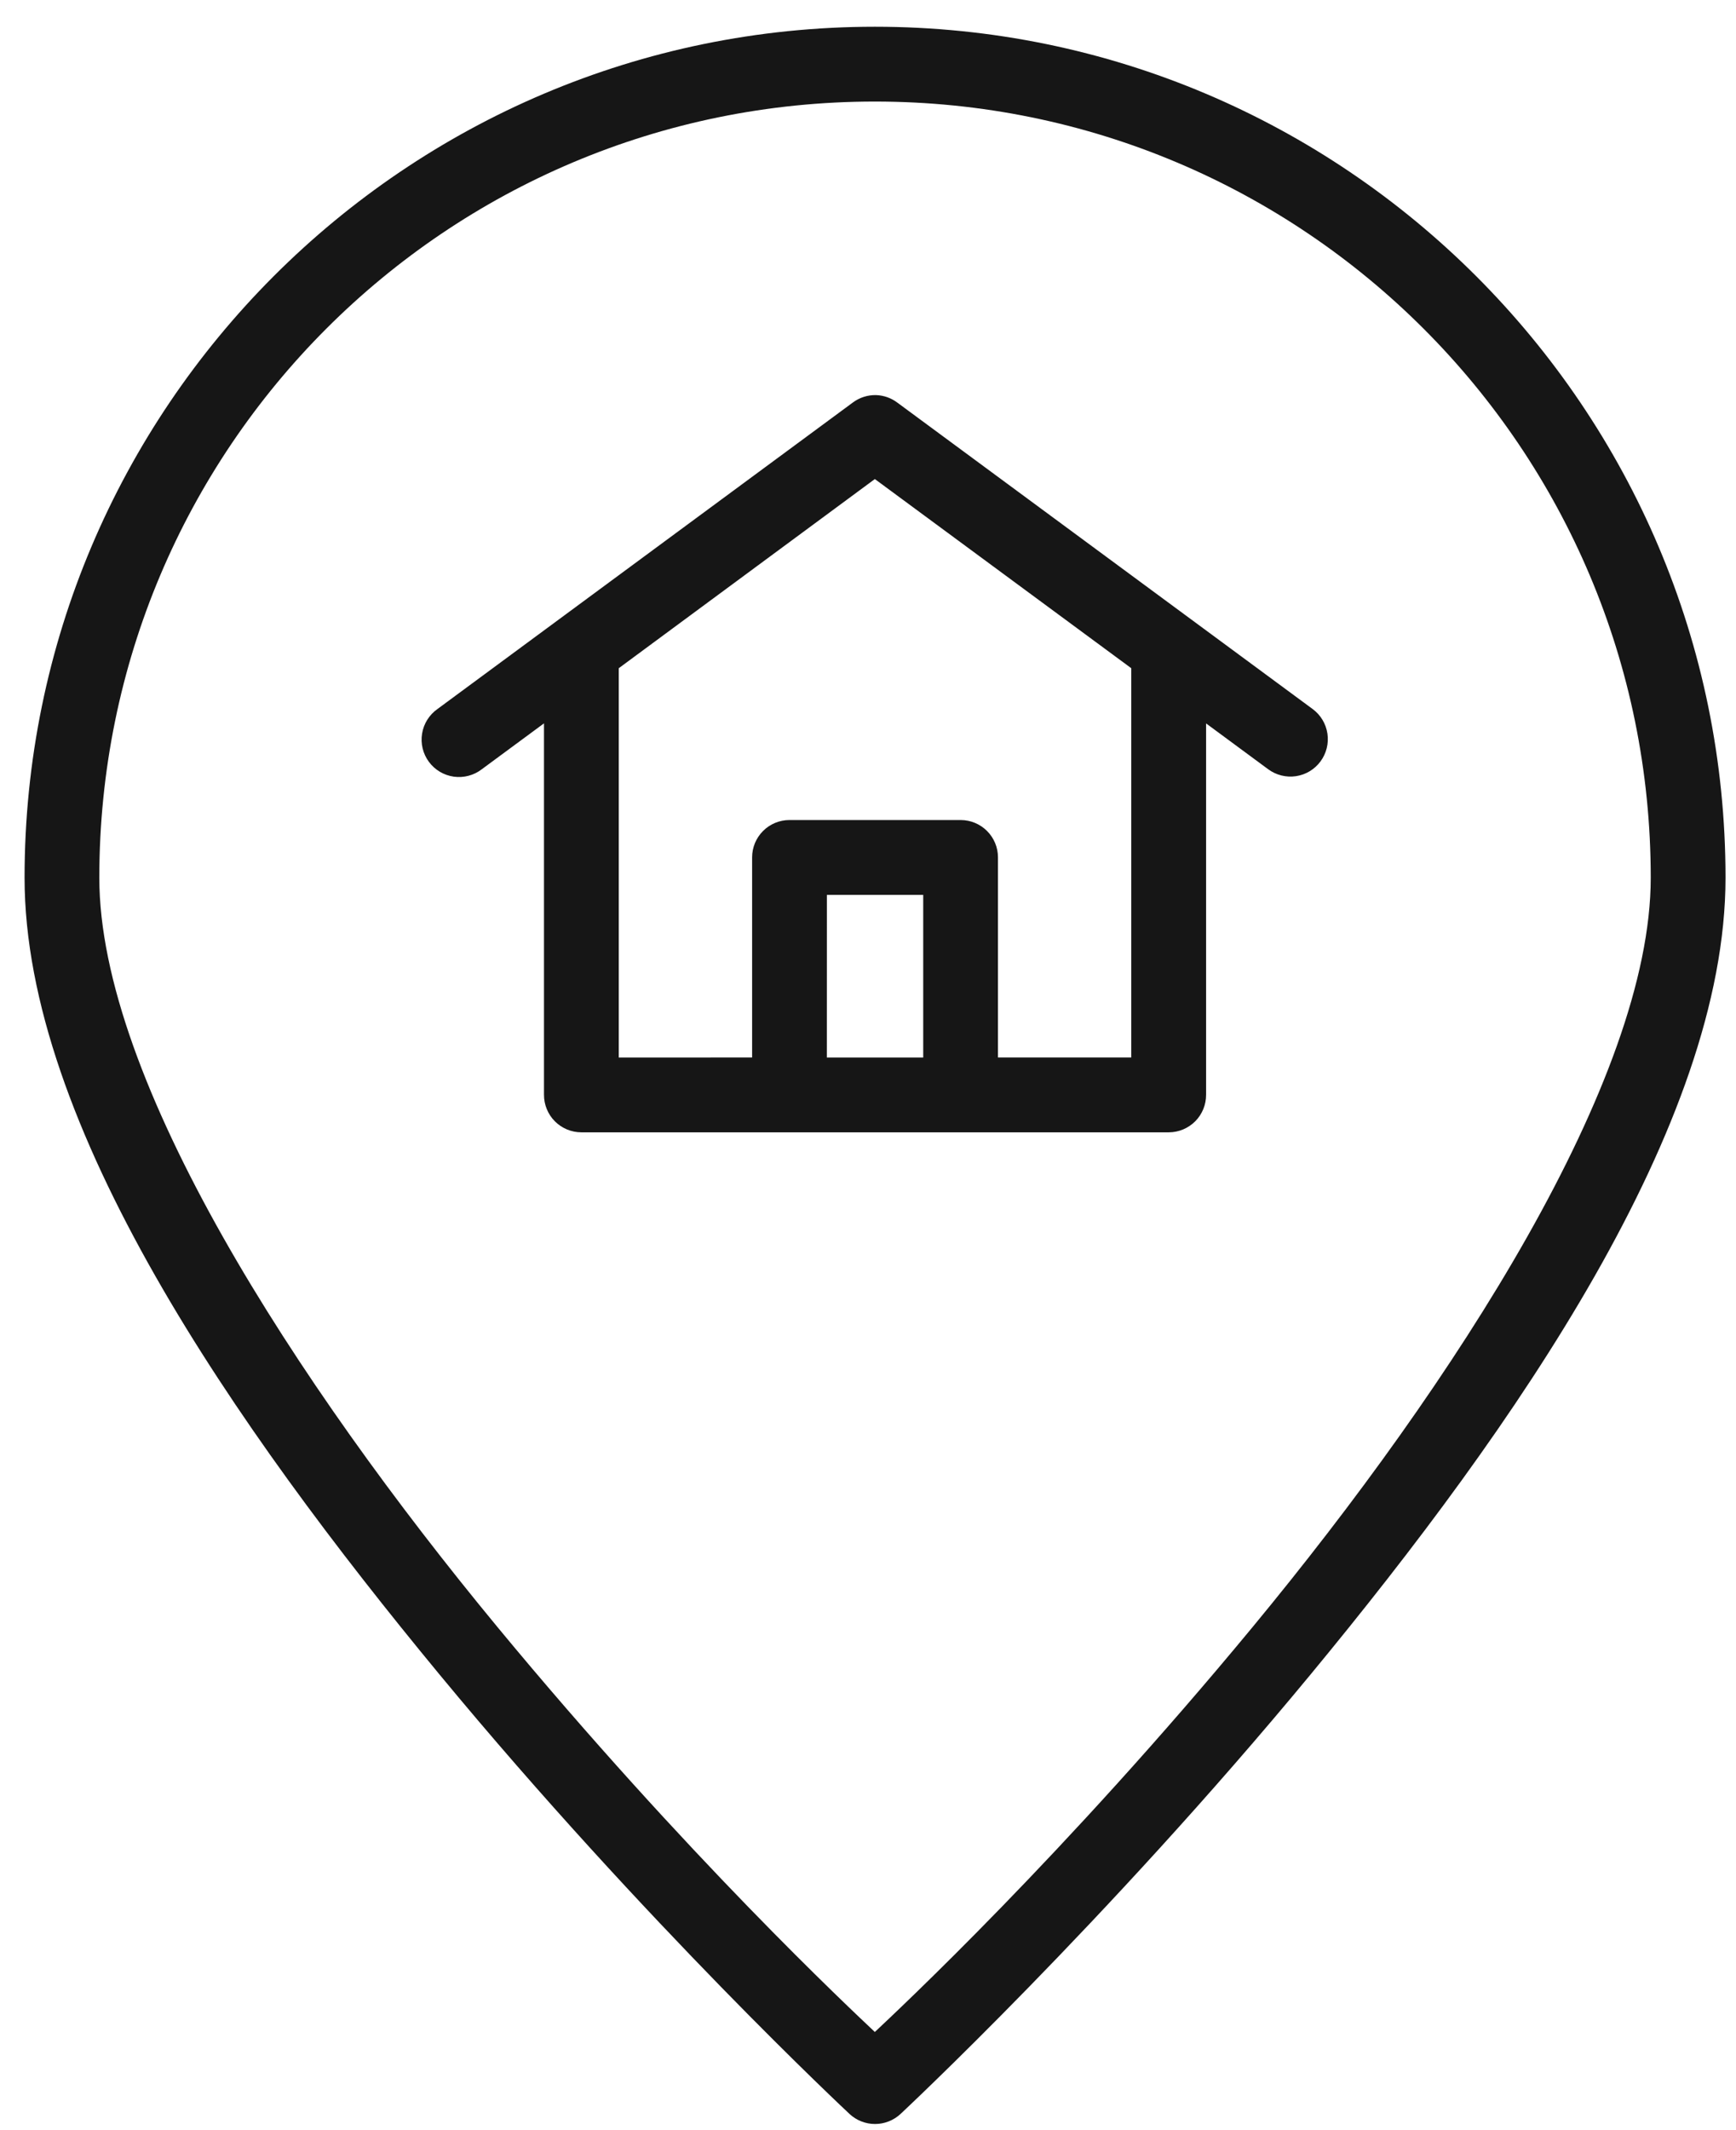 <?xml version="1.0" encoding="UTF-8"?> <svg xmlns="http://www.w3.org/2000/svg" width="53" height="65" viewBox="0 0 53 65" fill="none"><path d="M26.709 0.816C12.382 0.816 0.749 12.458 0.75 26.785C0.75 34.329 7.162 43.529 13.422 51.104C19.683 58.679 25.936 64.509 25.936 64.509L25.935 64.509C26.147 64.706 26.425 64.816 26.715 64.816C27.004 64.816 27.282 64.706 27.494 64.509C27.494 64.509 33.747 58.678 40.008 51.103C46.268 43.528 52.68 34.329 52.68 26.785C52.68 12.457 41.037 0.816 26.709 0.816L26.709 0.816ZM26.709 3.099C39.803 3.099 50.397 13.691 50.397 26.785C50.397 32.951 44.399 42.202 38.246 49.646C32.483 56.619 27.414 61.343 26.709 62.008C26.001 61.339 20.945 56.617 15.183 49.646C9.031 42.202 3.032 32.951 3.032 26.785C3.032 13.691 13.616 3.099 26.709 3.099ZM26.752 12.057C26.494 12.05 26.242 12.13 26.036 12.284L13.355 21.637C13.104 21.814 12.935 22.084 12.886 22.387C12.836 22.691 12.912 23.001 13.094 23.248C13.276 23.495 13.55 23.658 13.855 23.701C14.159 23.743 14.467 23.661 14.71 23.474L16.608 22.074V33.408C16.607 33.711 16.726 34.002 16.939 34.217C17.152 34.431 17.442 34.553 17.745 34.554H35.685H35.685C35.988 34.553 36.278 34.431 36.491 34.217C36.704 34.002 36.823 33.711 36.822 33.408V22.076L38.717 23.474H38.717C38.961 23.654 39.266 23.731 39.566 23.686C39.866 23.641 40.135 23.479 40.315 23.235C40.495 22.991 40.571 22.686 40.526 22.386C40.481 22.086 40.319 21.817 40.075 21.637L27.394 12.285C27.208 12.145 26.984 12.066 26.752 12.057L26.752 12.057ZM26.709 14.619L34.537 20.391V32.271H30.468V26.163C30.468 25.861 30.348 25.572 30.135 25.359C29.922 25.145 29.633 25.025 29.331 25.024H24.099C23.797 25.025 23.508 25.145 23.295 25.359C23.082 25.572 22.962 25.861 22.962 26.163V32.271L18.891 32.272V20.391L26.709 14.619ZM25.245 27.309H28.186V32.272L25.244 32.272L25.245 27.309Z" fill="#161616"></path></svg> 